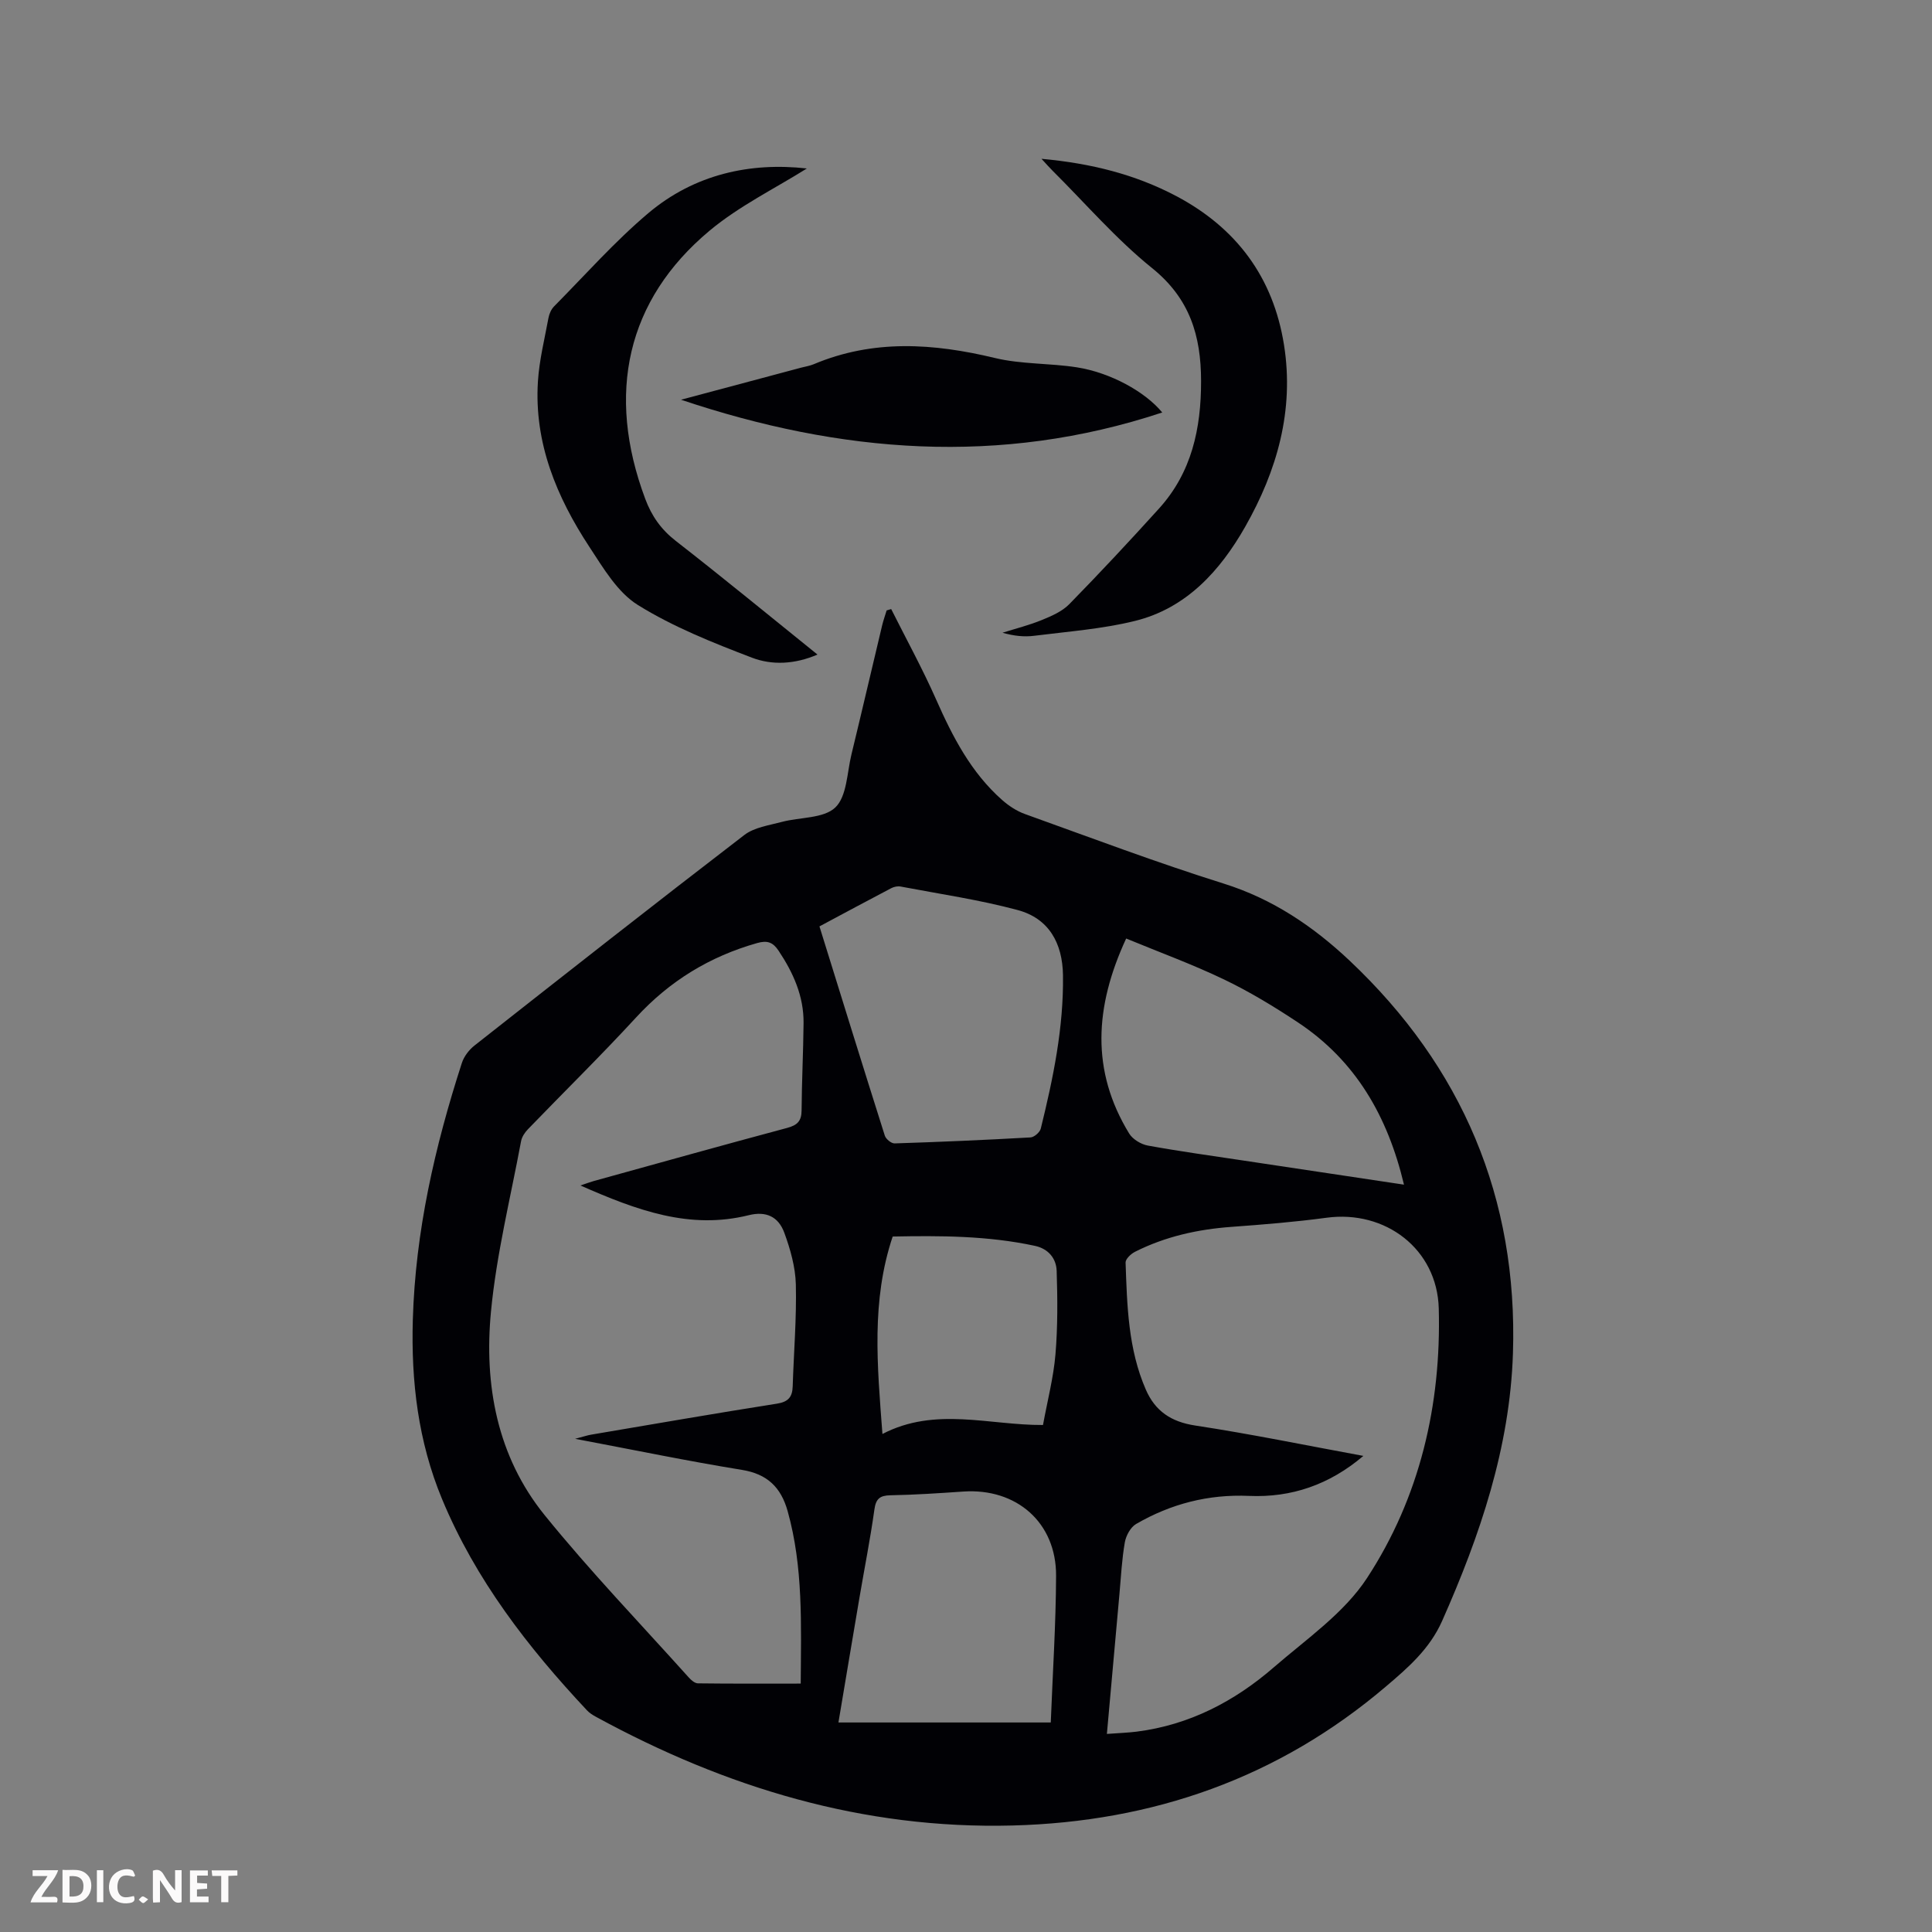<svg enable-background="new 0 0 400 400" viewBox="0 0 400 400" xmlns="http://www.w3.org/2000/svg"><rect x="0" y="0" width="400" height="400" fill="#808080" stroke="none"/><g fill="#fbfafa"><path d="m37.59 393.81c-.92.31-1.52.05-2-.78-.7-1.2-1.52-2.34-2.47-3.78v4.59c-.55.03-.95.05-1.41.07-.03-.37-.06-.64-.06-.91 0-1.91 0-3.81 0-5.7 1.13-.41 1.77-.03 2.29.91.62 1.11 1.38 2.14 2.31 3.19v-4.2h1.35v6.61z"/><path d="m12.94 393.88v-6.75c1.9.19 3.93-.54 5.37 1.29.8 1.01.78 2.88.03 3.97-1.37 1.97-3.4 1.51-5.4 1.49m1.45-1.22c2.04.12 2.92-.58 2.89-2.21-.03-1.51-.98-2.19-2.89-2z"/><path d="m11.81 393.87h-5.49c.68-2.18 2.47-3.48 3.51-5.45h-3.08v-1.21h5.29c-.71 2.13-2.44 3.48-3.47 5.51.86 0 1.63.04 2.39-.01.79-.05 1.14.21.85 1.16"/><path d="m39.33 393.86v-6.61h3.7v1.07h-2.22v1.52c.68.04 1.34.09 2.07.13v1.07c-.72.05-1.38.09-2.1.14v1.48h2.4v1.19h-3.85z"/><path d="m27.71 388.56c-1.15-.3-2.46-.61-3.1.64-.37.73-.41 1.93-.06 2.67.63 1.35 1.99.93 3.17.68.35.94-.01 1.32-.93 1.46-1.62.25-3.05-.27-3.76-1.48-.73-1.24-.6-3.03.31-4.17.88-1.11 2.71-1.7 4-1.16.32.13.44.74.65 1.12-.1.08-.19.16-.28.24"/><path d="m49.15 387.24v1.07c-.59.02-1.17.05-1.87.08v5.44h-1.48v-5.44h-1.85c-.05-.4-.08-.73-.13-1.15z"/><path d="m20.06 387.21h1.33v6.62h-1.33z"/><path d="m30.68 393.25c-.49.38-.8.79-1.05.76-.32-.05-.6-.45-.9-.7.26-.24.51-.64.8-.67.29-.04.62.3 1.15.61"/></g><path d="m184.51 126.1c3.12 6.22 6.48 12.34 9.29 18.69 3.42 7.74 7.24 15.15 13.68 20.84 1.38 1.22 3.04 2.31 4.76 2.92 13.67 4.91 27.27 10.05 41.12 14.39 10.15 3.18 18.56 8.88 26.06 15.95 23.33 22.01 34.85 49.18 33.82 81.29-.63 19.51-6.8 37.69-14.66 55.41-2.59 5.84-7.1 9.72-11.65 13.59-22.25 18.93-48.22 28.01-77.3 28.77-30.93.8-59.35-7.83-86.22-22.49-.68-.37-1.37-.8-1.89-1.36-12.23-13.05-23.06-27.03-30-43.74-4.95-11.93-6.42-24.35-6.05-37.11.53-18.25 4.55-35.86 10.15-53.16.44-1.37 1.49-2.74 2.64-3.64 18.55-14.6 37.11-29.19 55.84-43.57 2.07-1.59 5.11-2 7.76-2.71 3.77-1.01 8.67-.68 11.09-3 2.4-2.31 2.41-7.18 3.33-10.96 2.16-8.9 4.23-17.83 6.36-26.74.25-1.04.62-2.06.93-3.09.31-.09.63-.18.94-.28zm-64.34 119.34c1.52-.51 2.12-.74 2.73-.91 13.35-3.69 26.7-7.43 40.08-11.01 2.08-.56 2.96-1.4 2.98-3.59.04-6.04.35-12.08.41-18.12.05-5.57-2.13-10.41-5.17-14.97-1.18-1.77-2.34-2.19-4.44-1.59-9.83 2.78-18.12 7.85-25.07 15.41-7.26 7.89-14.93 15.41-22.38 23.13-.65.67-1.27 1.6-1.43 2.49-2.19 11.75-5.1 23.43-6.23 35.28-1.45 15.16 1.26 29.96 11.11 42.13 9.42 11.63 19.83 22.46 29.84 33.61.49.55 1.25 1.21 1.89 1.22 7.01.09 14.02.05 21.29.05.07-12.27.54-24.12-2.71-35.72-1.38-4.91-4.2-7.68-9.48-8.53-11.21-1.82-22.34-4.13-34.52-6.43 1.77-.46 2.56-.74 3.38-.87 12.78-2.16 25.56-4.39 38.37-6.4 2.38-.37 3.23-1.37 3.3-3.59.22-7.04.82-14.09.65-21.11-.09-3.59-1.14-7.29-2.39-10.7-1.25-3.39-3.83-4.5-7.35-3.63-12.22 3.04-23.13-.98-34.86-6.15zm109 113.55c2.42-.18 4.3-.24 6.15-.47 10.9-1.38 20.26-6.25 28.42-13.33 6.74-5.84 14.53-11.2 19.28-18.46 10.94-16.73 15.39-35.85 14.86-55.83-.33-12.31-11.07-20.43-23.24-18.78-6.53.88-13.11 1.41-19.68 1.89-6.99.51-13.7 2-19.97 5.16-.84.42-1.97 1.49-1.95 2.22.31 8.93.53 17.92 4.19 26.31 1.93 4.44 5.22 6.68 10.23 7.44 11.65 1.77 23.21 4.16 34.81 6.29-7.04 5.98-14.91 8.66-23.67 8.28-8.41-.37-16.19 1.64-23.39 5.82-1.15.67-2.09 2.42-2.33 3.81-.61 3.51-.79 7.1-1.11 10.67-.86 9.46-1.7 18.91-2.6 28.98zm-59.51-167.19c4.53 14.58 8.98 28.96 13.53 43.32.22.71 1.35 1.63 2.02 1.61 9.38-.3 18.76-.71 28.14-1.24.77-.04 1.94-1.06 2.13-1.82 2.57-10.43 4.75-20.92 4.6-31.76-.1-6.68-2.94-11.77-9.4-13.5-7.93-2.13-16.12-3.32-24.21-4.86-.6-.12-1.37.04-1.93.33-4.93 2.58-9.83 5.22-14.88 7.92zm121.02 53.47c-3.39-14.23-10.04-25.67-21.91-33.56-4.92-3.27-10.01-6.36-15.32-8.91-6.56-3.15-13.44-5.66-20.29-8.49-6.54 14.13-7.32 27.38.62 40.37.73 1.2 2.46 2.24 3.88 2.5 6.59 1.2 13.23 2.11 19.85 3.11 10.9 1.65 21.8 3.28 33.17 4.98zm-117.09 111.35h43.96c.4-10.3 1.06-20.34 1.1-30.38.05-11-8.19-18.18-19.21-17.43-5.01.34-10.03.68-15.05.77-2.23.04-3.05.71-3.36 2.98-.85 6.08-2.05 12.11-3.08 18.17-1.46 8.57-2.89 17.15-4.36 25.89zm9.11-59.73c10.95-5.7 22.15-1.79 33.24-1.86.95-5.17 2.18-9.86 2.58-14.61.48-5.74.44-11.55.25-17.31-.09-2.57-1.72-4.57-4.5-5.17-9.78-2.11-19.67-2.12-29.45-1.93-4.45 13.3-3.21 26.56-2.12 40.88z" fill="#010105"/><path d="m167.05 34.88c-6.53 4.11-13.97 7.73-20.14 12.88-17.18 14.34-21.46 33.74-13.33 55.5 1.33 3.57 3.27 6.34 6.32 8.72 9.78 7.61 19.36 15.49 29.35 23.54-4.73 2.04-9.44 2.23-13.58.64-8.1-3.1-16.3-6.36-23.62-10.91-4.21-2.62-7.14-7.64-10.01-12-6.8-10.35-11.47-21.54-10.67-34.26.28-4.43 1.38-8.8 2.19-13.19.16-.84.56-1.76 1.15-2.36 6.44-6.51 12.55-13.43 19.53-19.32 9.59-8.08 21.13-10.55 32.81-9.24z" fill="#010105"/><path d="m215.63 32.88c10.32.94 19.44 3.25 27.89 7.71 12.44 6.58 20.09 16.79 22.32 30.82 2.15 13.55-1.45 26.05-8.02 37.62-5.17 9.1-12.17 16.9-22.85 19.53-6.79 1.67-13.86 2.19-20.83 3.07-2.09.27-4.24.04-6.58-.63 2.73-.86 5.52-1.56 8.16-2.64 2.01-.82 4.19-1.77 5.66-3.27 6.33-6.47 12.51-13.09 18.58-19.8 6.77-7.48 8.72-16.55 8.71-26.4-.01-9.39-2.34-17.1-10.15-23.39-7.45-6-13.79-13.39-20.62-20.18-.61-.6-1.16-1.24-2.27-2.44z" fill="#010105"/><path d="m240.63 85.4c-33.6 11.13-66.66 8.43-99.63-2.64 8.29-2.21 16.57-4.43 24.86-6.64.86-.23 1.77-.36 2.58-.7 12.36-5.21 24.83-4.36 37.55-1.3 5.48 1.32 11.33 1.05 16.95 1.93 6.96 1.09 14.14 5.04 17.69 9.35z" fill="#010105"/></svg>